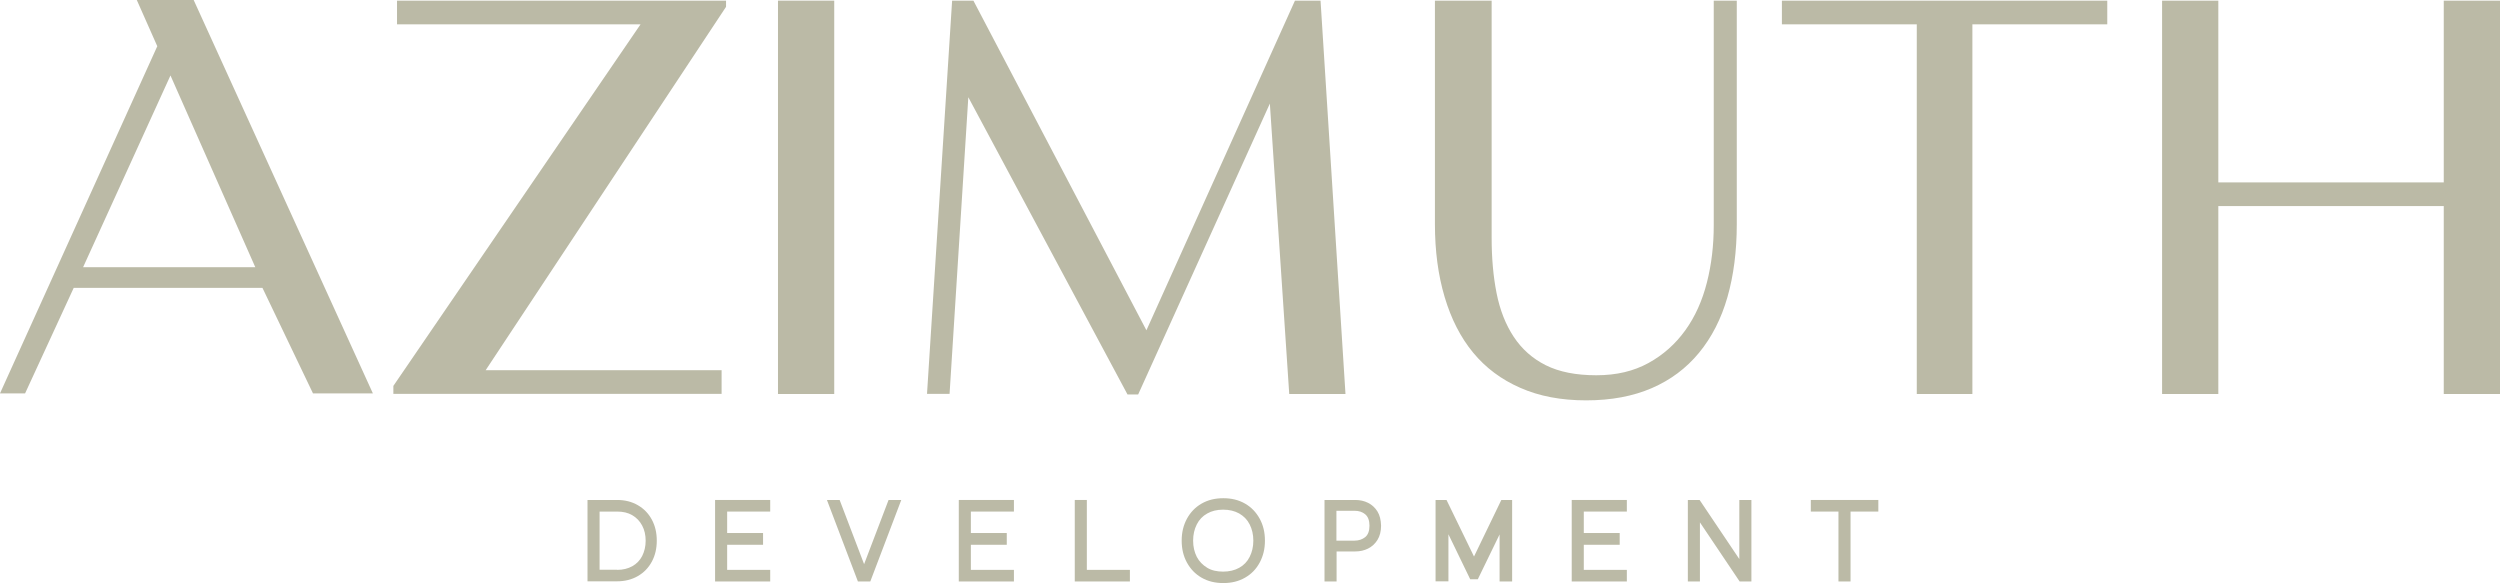 <?xml version="1.0" encoding="UTF-8"?>
<svg id="Layer_1" xmlns="http://www.w3.org/2000/svg" version="1.1" viewBox="0 0 1573.6 367">
  <!-- Generator: Adobe Illustrator 29.6.1, SVG Export Plug-In . SVG Version: 2.1.1 Build 9)  -->
  <defs>
    <style>
      .st0 {
        fill: #bbbaa6;
      }
    </style>
  </defs>
  <g>
    <path class="st0" d="M165.1,181.2H46.4l-30.6,66.4H0L99,29.1,86.1,0h35.8l112.8,247.6h-37.7l-31.8-66.4ZM160.7,168.2l-53.4-120.7-55,120.7h108.5Z"/>
    <path class="st0" d="M247.6,248v-5.1L403.2,15.3h-153.3V.4h207.1v3.9l-151.3,228.7h148.5v14.9h-206.7,0Z"/>
    <path class="st0" d="M489.7,248V.4h35.4v247.6h-35.4Z"/>
    <path class="st0" d="M599.3.4h13.4l108.9,207.5L815.1.4h16.1l15.7,247.6h-35.4l-12.2-182.8-82.9,183.1h-6.7l-100.2-187.1-11.8,186.7h-14.2L599.3.4Z"/>
    <path class="st0" d="M938.9.4v149.3c0,12.6,1,24.2,3.1,34.8,2.1,10.6,5.7,19.8,10.8,27.5,5.1,7.7,11.8,13.7,20.2,17.9,8.4,4.2,19,6.3,31.8,6.3s23.5-2.6,32.8-7.7c9.3-5.1,17-12,23.2-20.6,6.2-8.6,10.7-18.7,13.6-30.1,2.9-11.4,4.3-23.4,4.3-36V.4h14.5v140.7c0,17-2,32.4-5.9,46-3.9,13.6-9.9,25.3-17.9,35-8,9.7-17.9,17.1-29.7,22.2-11.8,5.1-25.5,7.7-41.3,7.7s-29.5-2.6-41.5-7.9c-11.9-5.2-21.8-12.6-29.7-22.2s-13.8-21.2-17.9-35c-4.1-13.8-6.1-29-6.1-45.8V.4h35.4,0Z"/>
    <path class="st0" d="M1206.5,248V15.3h-84.9V.4h204.8v14.9h-84.9v232.7h-35,0Z"/>
    <path class="st0" d="M1360.9,248V.4h35.4v114.4h141.9V.4h35.4v247.6h-35.4v-118.3h-141.9v118.3h-35.4Z"/>
  </g>
  <g>
    <path class="st0" d="M369.8,314.7h18.6c5,0,9.3,1.1,13.1,3.3s6.7,5.2,8.8,9.1c2.1,3.9,3.1,8.3,3.1,13.2s-1,9.3-3.1,13.2c-2.1,3.9-5,6.9-8.8,9.1s-8.2,3.3-13.1,3.3h-18.6v-51.3h0ZM388.5,358.7c3.6,0,6.8-.8,9.5-2.3,2.7-1.5,4.8-3.7,6.2-6.4,1.4-2.8,2.2-6,2.2-9.6s-.7-6.8-2.2-9.6c-1.5-2.8-3.5-4.9-6.2-6.5s-5.9-2.3-9.5-2.3h-11.1s0,36.6,0,36.6h11.1s0,0,0,0Z"/>
    <path class="st0" d="M450.1,314.7h34.7v7.3h-27.1v13.5h22.6v7.4h-22.6v15.8h27.1v7.3h-34.7v-51.3h0Z"/>
    <path class="st0" d="M520.5,314.7h8l15.4,40.4,15.4-40.4h8l-19.5,51.3h-7.8l-19.5-51.3Z"/>
    <path class="st0" d="M603.5,314.7h34.7v7.3h-27.1v13.5h22.6v7.4h-22.6v15.8h27.1v7.3h-34.7v-51.3h0Z"/>
    <path class="st0" d="M676.5,314.7h7.6v44h27.1v7.3h-34.7v-51.3h0Z"/>
    <path class="st0" d="M756.3,363.6c-4-2.3-7-5.5-9.2-9.5-2.2-4-3.3-8.6-3.3-13.8s1.1-9.7,3.3-13.8c2.2-4,5.2-7.2,9.2-9.5s8.5-3.4,13.7-3.4,9.7,1.1,13.7,3.4,7,5.5,9.2,9.5,3.3,8.6,3.3,13.8-1.1,9.7-3.3,13.8-5.2,7.2-9.2,9.5c-4,2.3-8.5,3.4-13.7,3.4s-9.7-1.1-13.7-3.4ZM753.3,350.5c1.5,2.9,3.8,5.2,6.6,6.9s6.2,2.4,10,2.4,7.2-.8,10.1-2.4,5.1-3.9,6.6-6.9,2.3-6.3,2.3-10.2-.8-7.2-2.3-10.2-3.7-5.2-6.6-6.9c-2.9-1.6-6.2-2.4-10.1-2.4s-7.2.8-10,2.4c-2.9,1.6-5.1,3.9-6.6,6.9s-2.3,6.3-2.3,10.2.8,7.2,2.3,10.2Z"/>
    <path class="st0" d="M833.6,314.7h19.5c2.9,0,5.6.6,8,1.8,2.4,1.2,4.4,3,5.9,5.4s2.2,5.4,2.3,9c0,3.6-.8,6.6-2.3,9s-3.5,4.2-5.9,5.4-5.1,1.8-8,1.8h-11.8v18.9h-7.6v-51.3h0ZM852.6,340.3c2.7,0,4.9-.8,6.7-2.2,1.8-1.5,2.7-3.9,2.7-7.2,0-3.3-.9-5.7-2.7-7.2-1.8-1.5-4-2.2-6.7-2.2h-11.4v18.8h11.4Z"/>
    <path class="st0" d="M903.6,314.7h6.9l17.3,35.6,17.2-35.6h6.8v51.3h-7.9v-29.6c0,0-13.7,28.2-13.7,28.2h-4.8l-13.7-28.3v29.6h-8.1v-51.3h0Z"/>
    <path class="st0" d="M989.3,314.7h34.7v7.3h-27.1v13.5h22.6v7.4h-22.6v15.8h27.1v7.3h-34.7v-51.3h0Z"/>
    <path class="st0" d="M1062.4,314.7h7.4l25,37.2v-37.2h7.6v51.3h-7.4l-25-37.2v37.2h-7.6v-51.3h0Z"/>
    <path class="st0" d="M1157.2,322h-17.4v-7.3h42.5v7.3h-17.5v44h-7.6v-44Z"/>
  </g>
</svg>